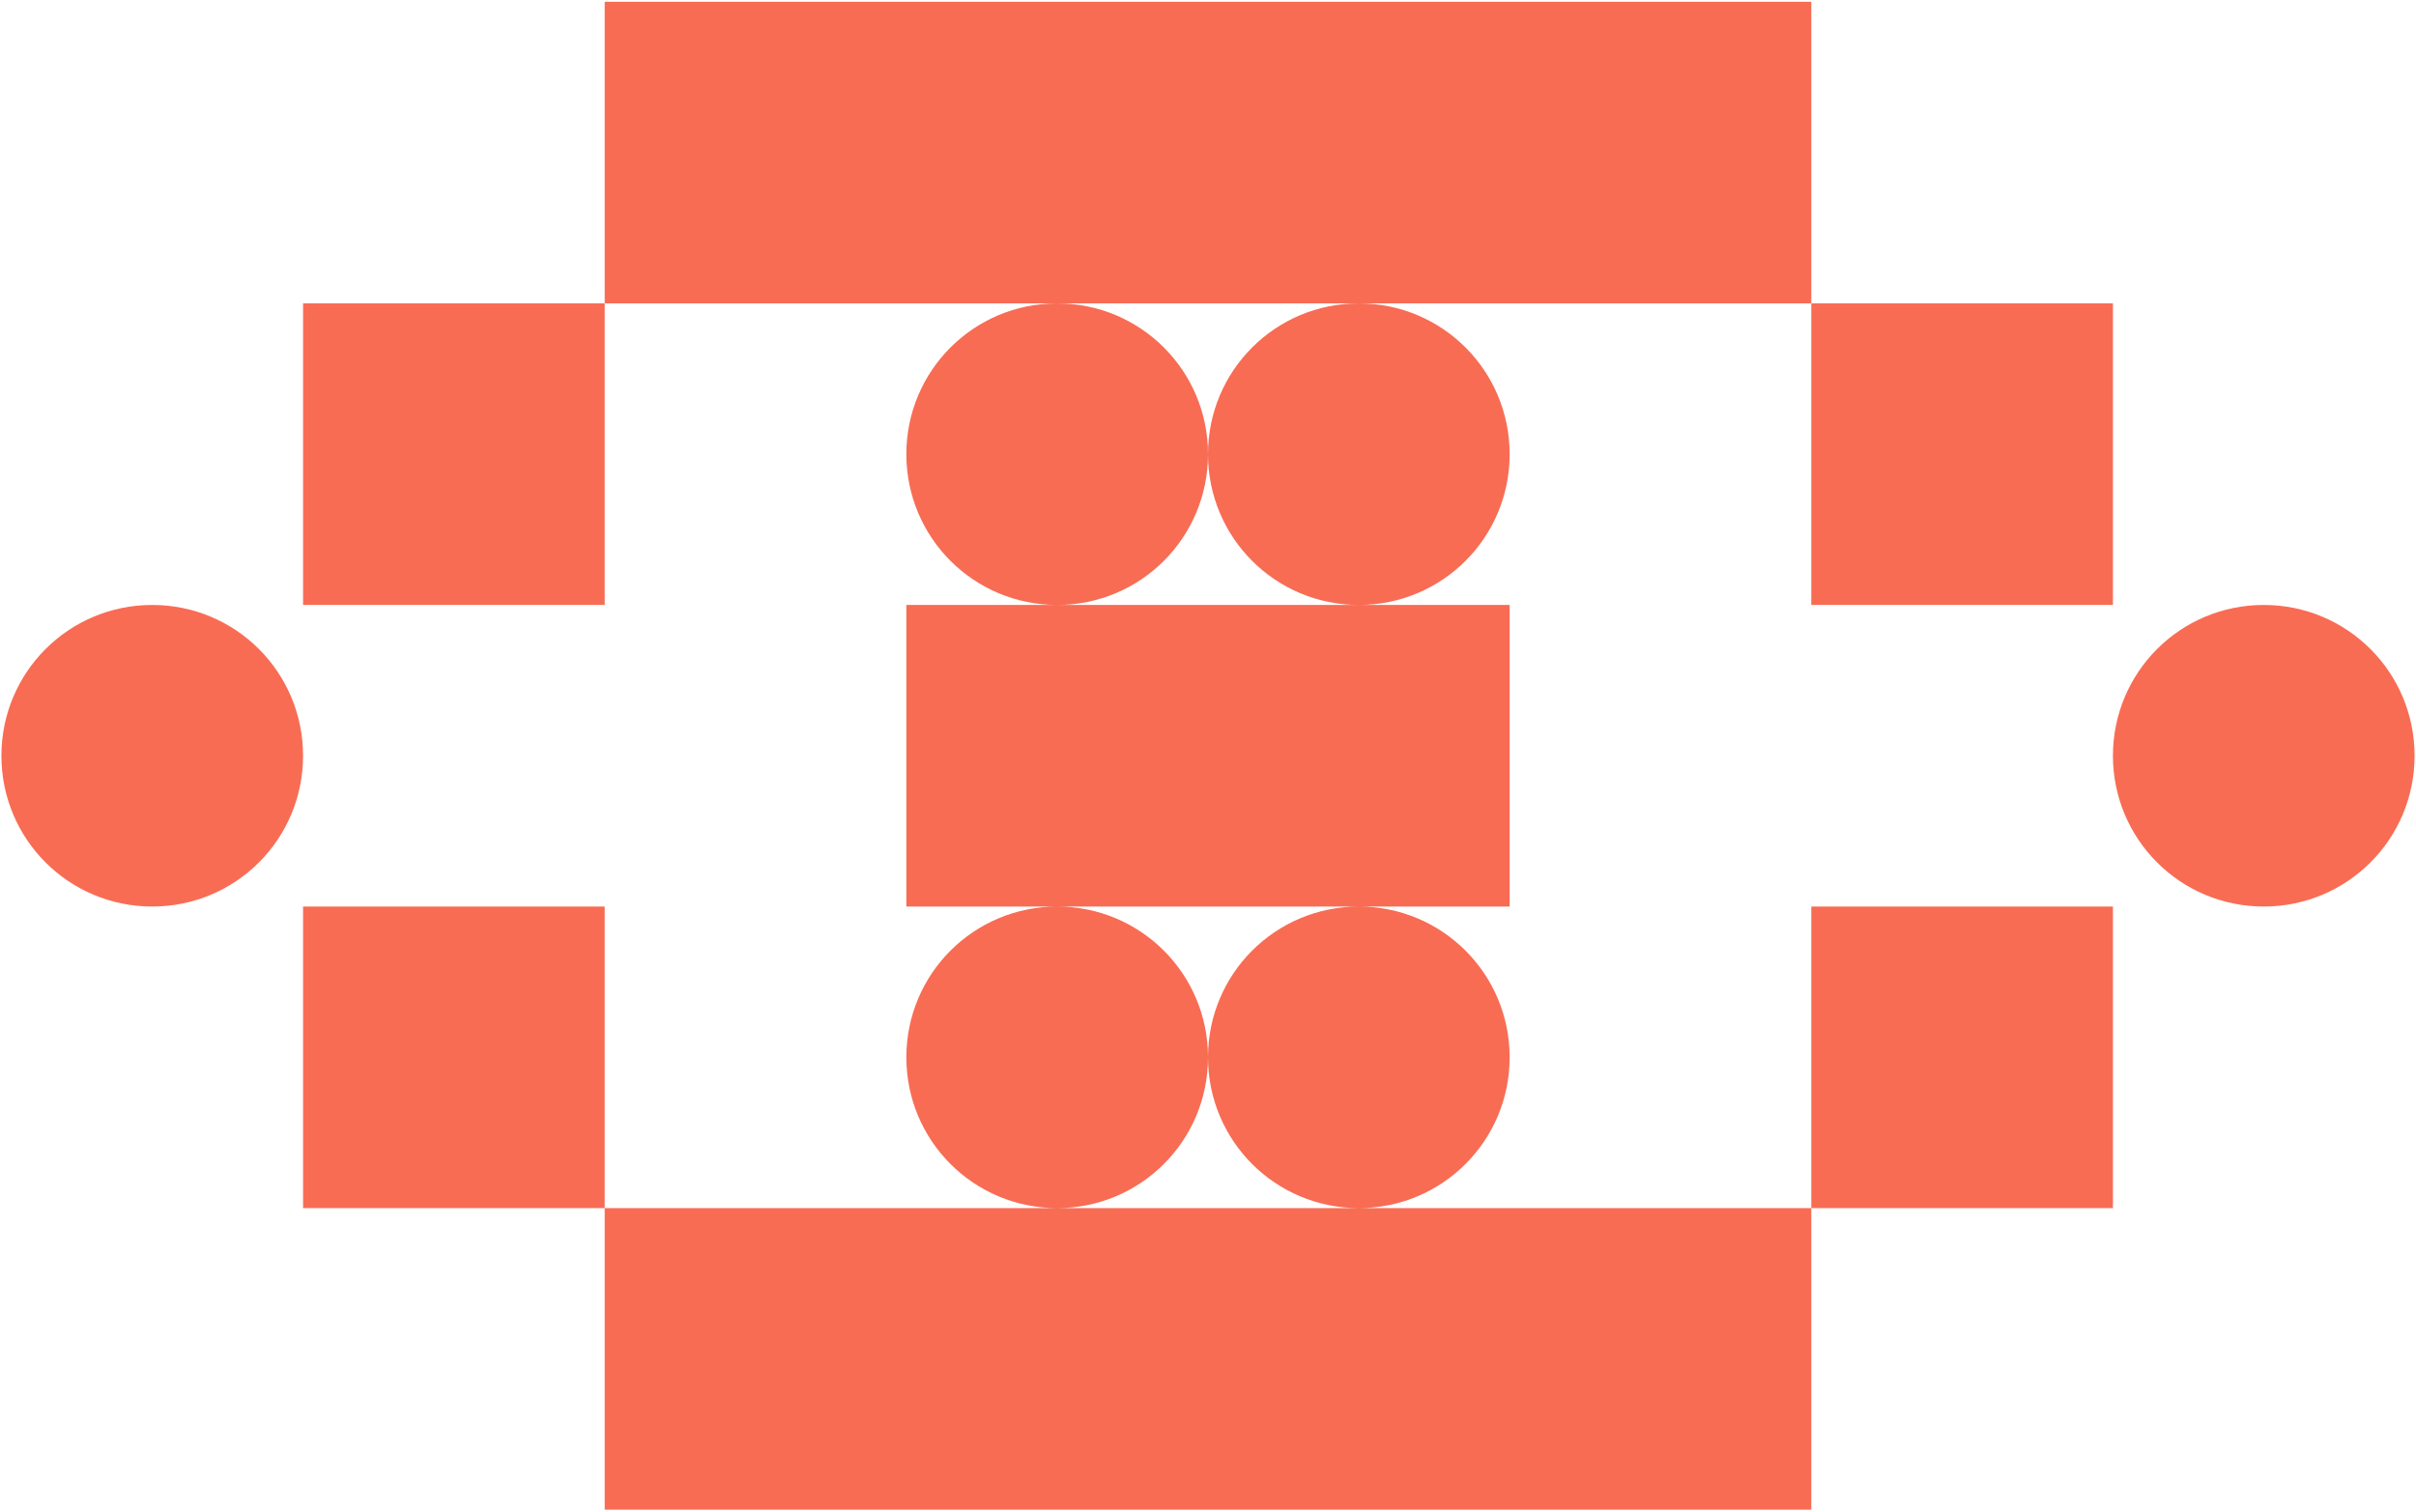 <svg width="428" height="268" viewBox="0 0 428 268" fill="none" xmlns="http://www.w3.org/2000/svg">
<path d="M267.438 160.639V107.199H160.562V160.639H267.438ZM320.875 53.759V107.199H374.312V53.759H320.875V0.319H107.125V53.759H53.688V107.199H107.125V53.759H320.875ZM320.875 214.079H240.719C255.503 214.079 267.438 202.144 267.438 187.359C267.438 172.574 255.503 160.639 240.719 160.639C225.934 160.639 214 172.574 214 187.359C214 202.144 225.934 214.079 240.719 214.079H187.281C202.066 214.079 214 202.144 214 187.359C214 172.574 202.066 160.639 187.281 160.639C172.497 160.639 160.562 172.574 160.562 187.359C160.562 202.144 172.497 214.079 187.281 214.079H107.125V267.519H320.875V214.079H374.312V160.639H320.875V214.079ZM53.688 160.639V214.079H107.125V160.639H53.688ZM26.969 107.199C12.184 107.199 0.25 119.134 0.25 133.919C0.25 148.704 12.184 160.639 26.969 160.639C41.753 160.639 53.688 148.704 53.688 133.919C53.688 119.134 41.753 107.199 26.969 107.199ZM401.031 107.199C386.247 107.199 374.312 119.134 374.312 133.919C374.312 148.704 386.247 160.639 401.031 160.639C415.816 160.639 427.75 148.704 427.75 133.919C427.75 119.134 415.816 107.199 401.031 107.199ZM214 80.479C214 95.264 225.934 107.199 240.719 107.199C255.503 107.199 267.438 95.264 267.438 80.479C267.438 65.694 255.503 53.759 240.719 53.759C225.934 53.759 214 65.694 214 80.479ZM214 80.479C214 65.694 202.066 53.759 187.281 53.759C172.497 53.759 160.562 65.694 160.562 80.479C160.562 95.264 172.497 107.199 187.281 107.199C202.066 107.199 214 95.264 214 80.479Z" fill="#F86C54"/>
</svg>
